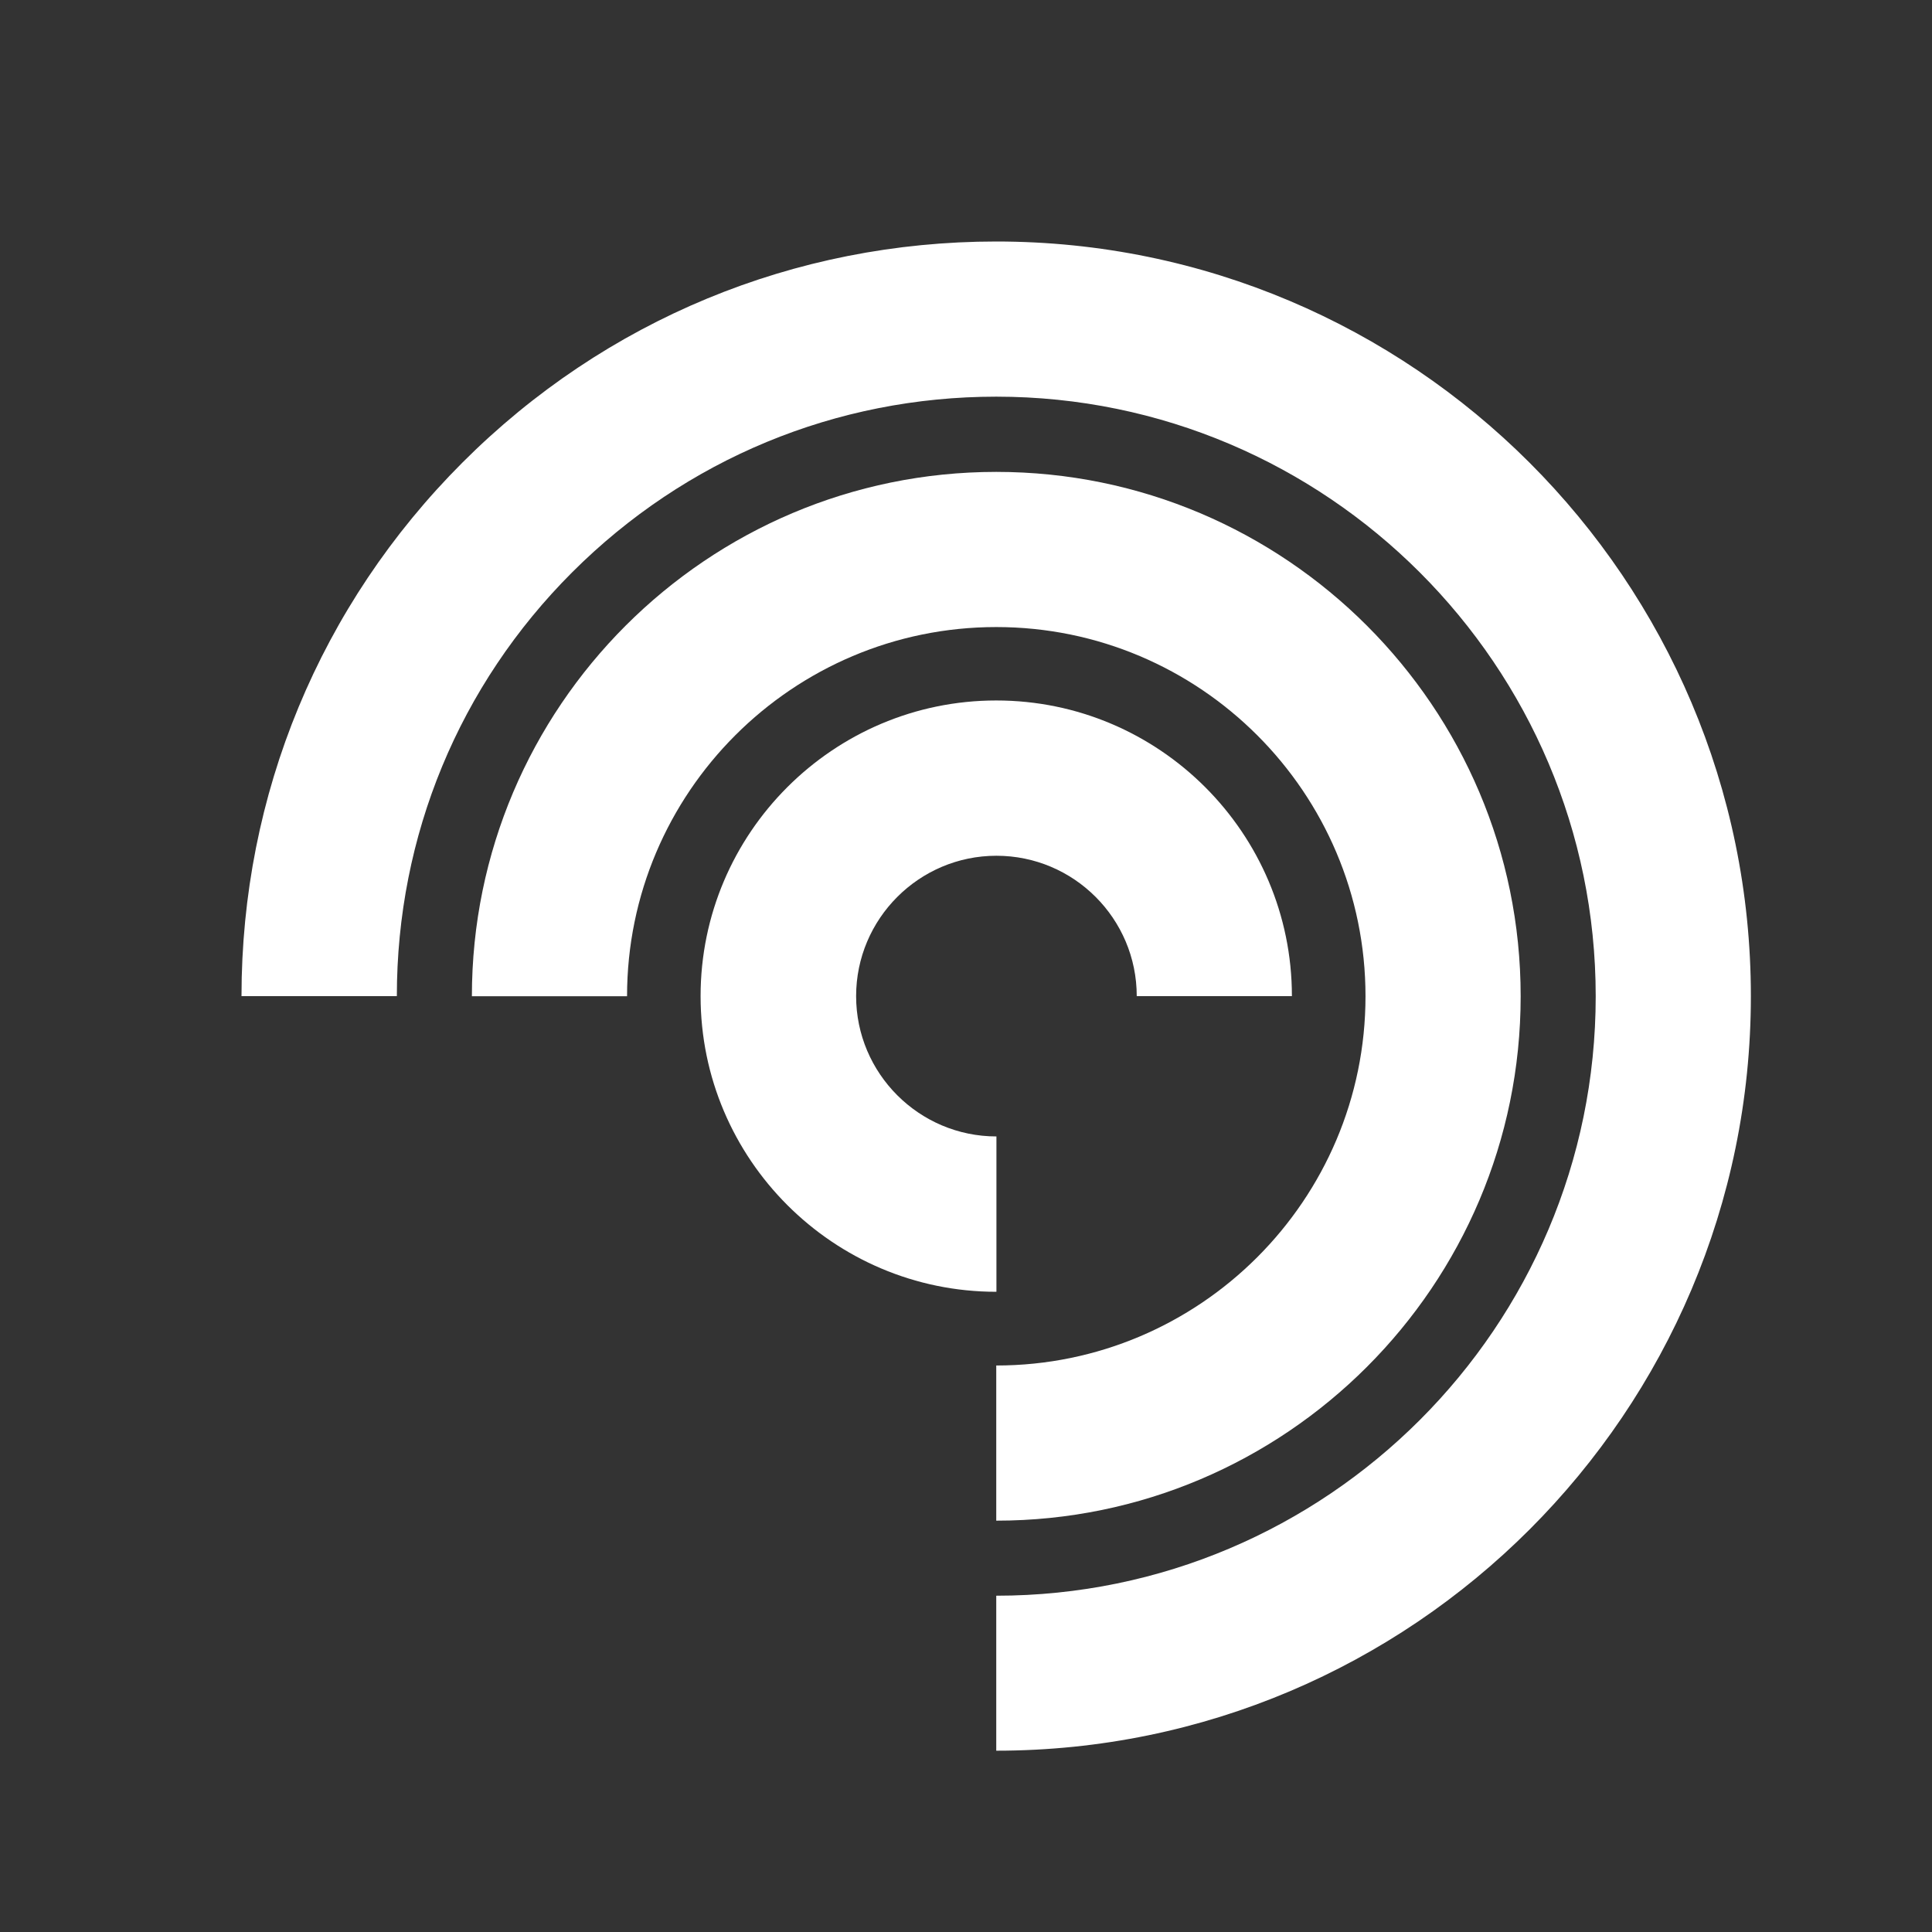 <svg width="32" height="32" viewBox="0 0 32 32" fill="none" xmlns="http://www.w3.org/2000/svg">
<rect x="0" y="0" width="32" height="32" fill="#333333" stroke="none"/>
<g clip-path="url(#clip0_55_40)">
<path d="M16.501 25.187V22.617C19.872 22.617 22.617 19.875 22.617 16.501C22.617 13.128 19.875 10.386 16.501 10.386C13.128 10.386 10.386 13.128 10.386 16.501H7.816C7.816 11.712 11.712 7.816 16.501 7.816C21.291 7.816 25.187 11.712 25.187 16.501C25.187 21.291 21.291 25.187 16.501 25.187Z" fill="white"/>
<path d="M16.501 21.396C13.802 21.396 11.604 19.198 11.604 16.499C11.604 13.799 13.802 11.602 16.501 11.602C19.201 11.602 21.398 13.799 21.398 16.499H18.828C18.828 15.215 17.785 14.174 16.504 14.174C15.223 14.174 14.18 15.218 14.18 16.499C14.18 17.779 15.223 18.823 16.504 18.823V21.393L16.501 21.396Z" fill="white"/>
<path d="M16.501 29V26.43C21.975 26.43 26.43 21.975 26.43 16.501C26.43 11.027 21.975 6.57 16.501 6.57C13.848 6.57 11.356 7.603 9.479 9.477C7.603 11.351 6.573 13.845 6.573 16.499H4C4 13.16 5.3 10.021 7.662 7.659C10.021 5.3 13.16 4 16.501 4C23.394 4 29 9.606 29 16.499C29 23.391 23.394 28.997 16.501 28.997V29Z" fill="white"/>
</g>
<defs>
<clipPath id="clip0_55_40">
<rect width="25" height="25" fill="white" transform="translate(4 4)"/>
</clipPath>
</defs>
</svg>

